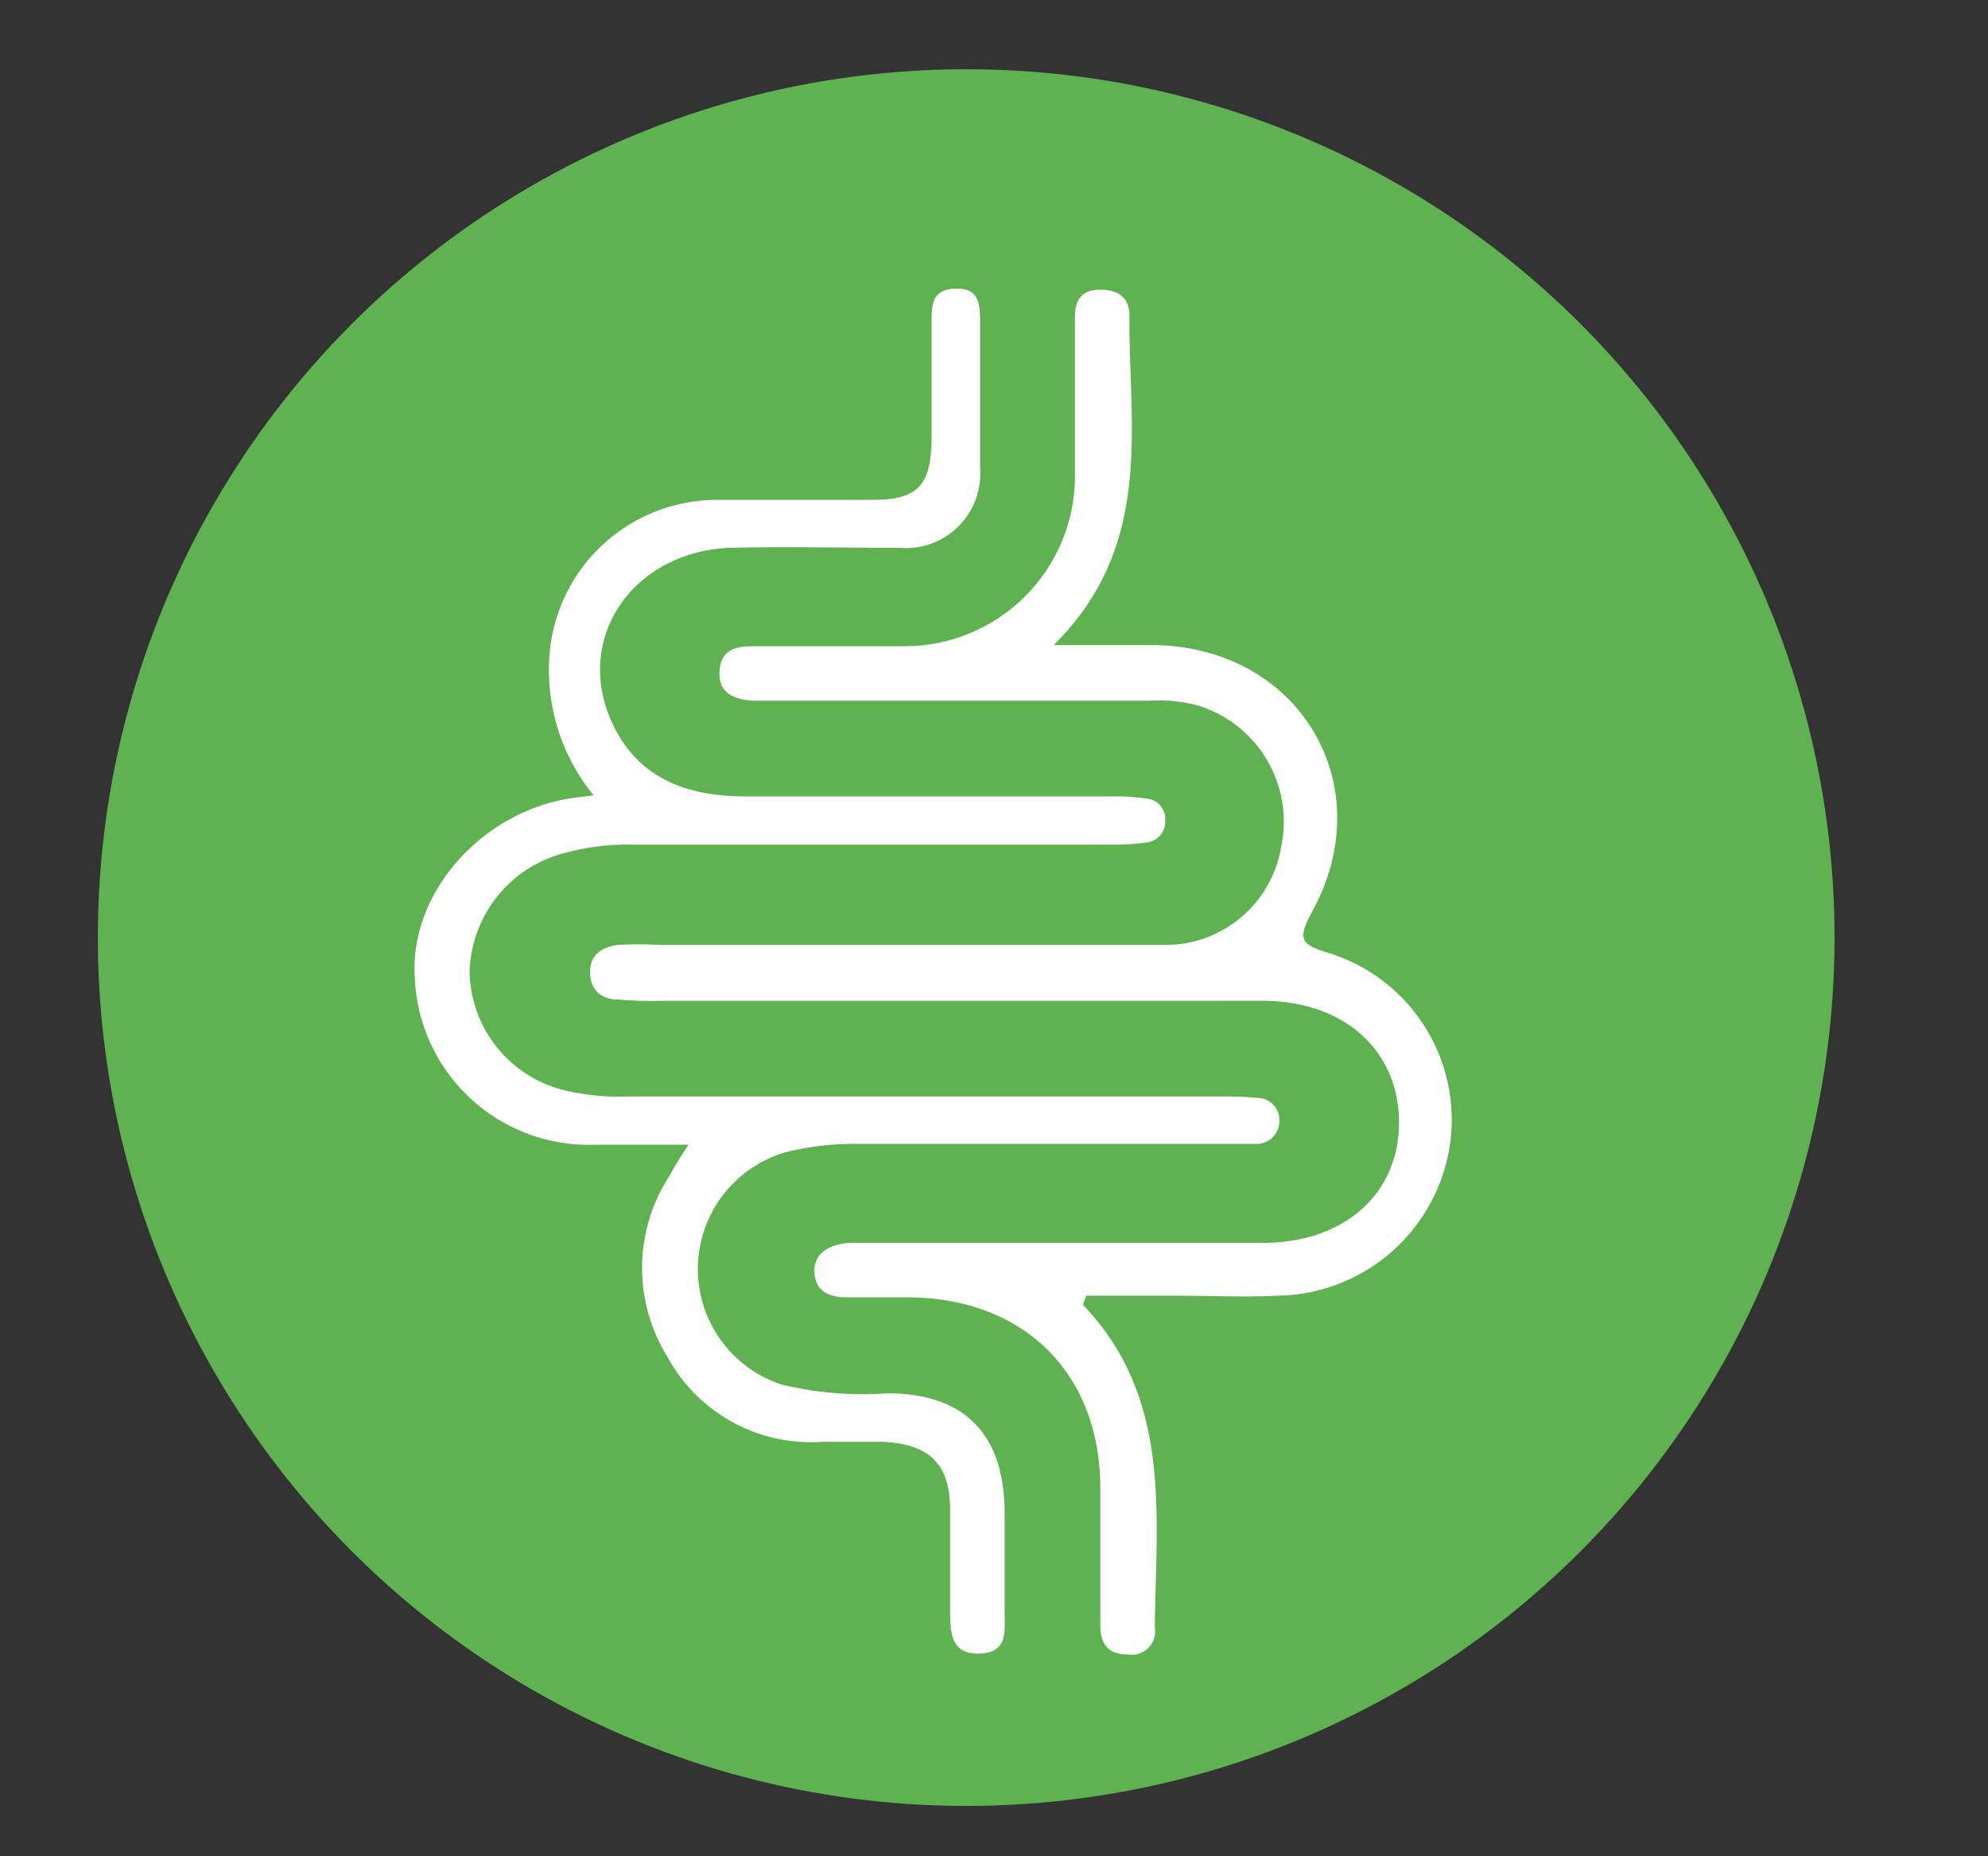 <svg viewBox="0 0 72.94 68.1" xmlns="http://www.w3.org/2000/svg" data-sanitized-data-name="Ebene 1" data-name="Ebene 1" id="Ebene_1"><rect x="0" y="0" width="72.94" height="68.1" fill="#333333" stroke="none"/><defs><style>.cls-1{fill:#5fb250;}.cls-2{fill:#fff;}</style></defs><circle r="31.86" cy="34.4" cx="35.45" class="cls-1"></circle><path d="M38.66,23.67c1.6,0,2.68,0,3.77,0,5.31.13,8.27,5.21,5.68,9.84-.54,1-.32,1.15.62,1.45a6.41,6.41,0,0,1,4.51,6.69,6.49,6.49,0,0,1-6.4,5.89c-1.2.06-2.4,0-3.59,0h-3.4c-.05.18-.13.32-.1.35,3.25,3.41,2.67,7.67,2.62,11.81a.86.86,0,0,1-1,1c-.77,0-1-.44-1-1.1,0-1.66,0-3.33,0-5,0-4.23-2.83-7-7.09-7-.72,0-1.45,0-2.18,0s-1.2-.25-1.22-.95.6-1,1.27-1.05c.42,0,.83,0,1.25,0H46.33c3,0,5-1.8,5-4.42s-2-4.46-5-4.46H24.21a13.55,13.55,0,0,1-1.56-.05c-.56,0-1-.33-1-1s.45-.91,1-1a13.55,13.55,0,0,1,1.56,0c6.19,0,12.39,0,18.58,0A4.3,4.3,0,0,0,47,31.1,4.46,4.46,0,0,0,44,25.9a5.53,5.53,0,0,0-1.85-.19c-4.42,0-8.84,0-13.27,0-.41,0-.83,0-1.24,0-.68-.05-1.29-.25-1.24-1.08s.63-.91,1.23-.92c1.87,0,3.75,0,5.62,0a6.25,6.25,0,0,0,6.19-6.15c0-1.61,0-3.23,0-4.84,0-.36,0-.73,0-1.09,0-.59.22-1,.91-1s1.1.28,1.09,1C41.41,15.66,42.36,20,38.66,23.67Z" class="cls-2"></path><path d="M25.26,42H21.83a6.39,6.39,0,0,1-6.61-6.11C15,32.79,17.66,29.77,21,29.28l.78-.1a7.26,7.26,0,0,1-1.64-4.65,6.17,6.17,0,0,1,6.11-6.19c1.93,0,3.85,0,5.78,0,1.63,0,2.12-.53,2.15-2.17,0-1.46,0-2.92,0-4.37,0-.59,0-1.18.86-1.21s.91.52.92,1.14c0,1.82,0,3.64,0,5.46A2.73,2.73,0,0,1,33,20.1c-2.08,0-4.16-.05-6.24,0-3.58.16-5.71,3.35-4.31,6.4.95,2.08,2.77,2.71,4.87,2.72,4.47,0,9,0,13.42,0a8.17,8.17,0,0,1,1.4.09.74.74,0,0,1,.61.79.76.76,0,0,1-.61.8,8.17,8.17,0,0,1-1.4.09c-5.83,0-11.65,0-17.48,0a8.91,8.91,0,0,0-2.77.37,4.63,4.63,0,0,0-3.26,4.3A4.56,4.56,0,0,0,20.7,40a8.67,8.67,0,0,0,2.32.23h21.7a13,13,0,0,1,1.4.05.81.81,0,0,1,.82.79.84.84,0,0,1-.87.9c-.42,0-.84,0-1.25,0H31.55a10.6,10.6,0,0,0-2.63.28,4.46,4.46,0,0,0-.24,8.55,12.61,12.61,0,0,0,3.87.32c2.83,0,4.29,1.49,4.31,4.34,0,1.25,0,2.5,0,3.75,0,.66.12,1.43-.93,1.46s-1.06-.79-1.07-1.51c0-1.25,0-2.5,0-3.75,0-1.71-.76-2.43-2.49-2.51-.73,0-1.46,0-2.18,0a6,6,0,0,1-5.71-3.13,6.19,6.19,0,0,1,.11-6.67C24.74,42.8,24.93,42.51,25.26,42Z" class="cls-2"></path></svg>